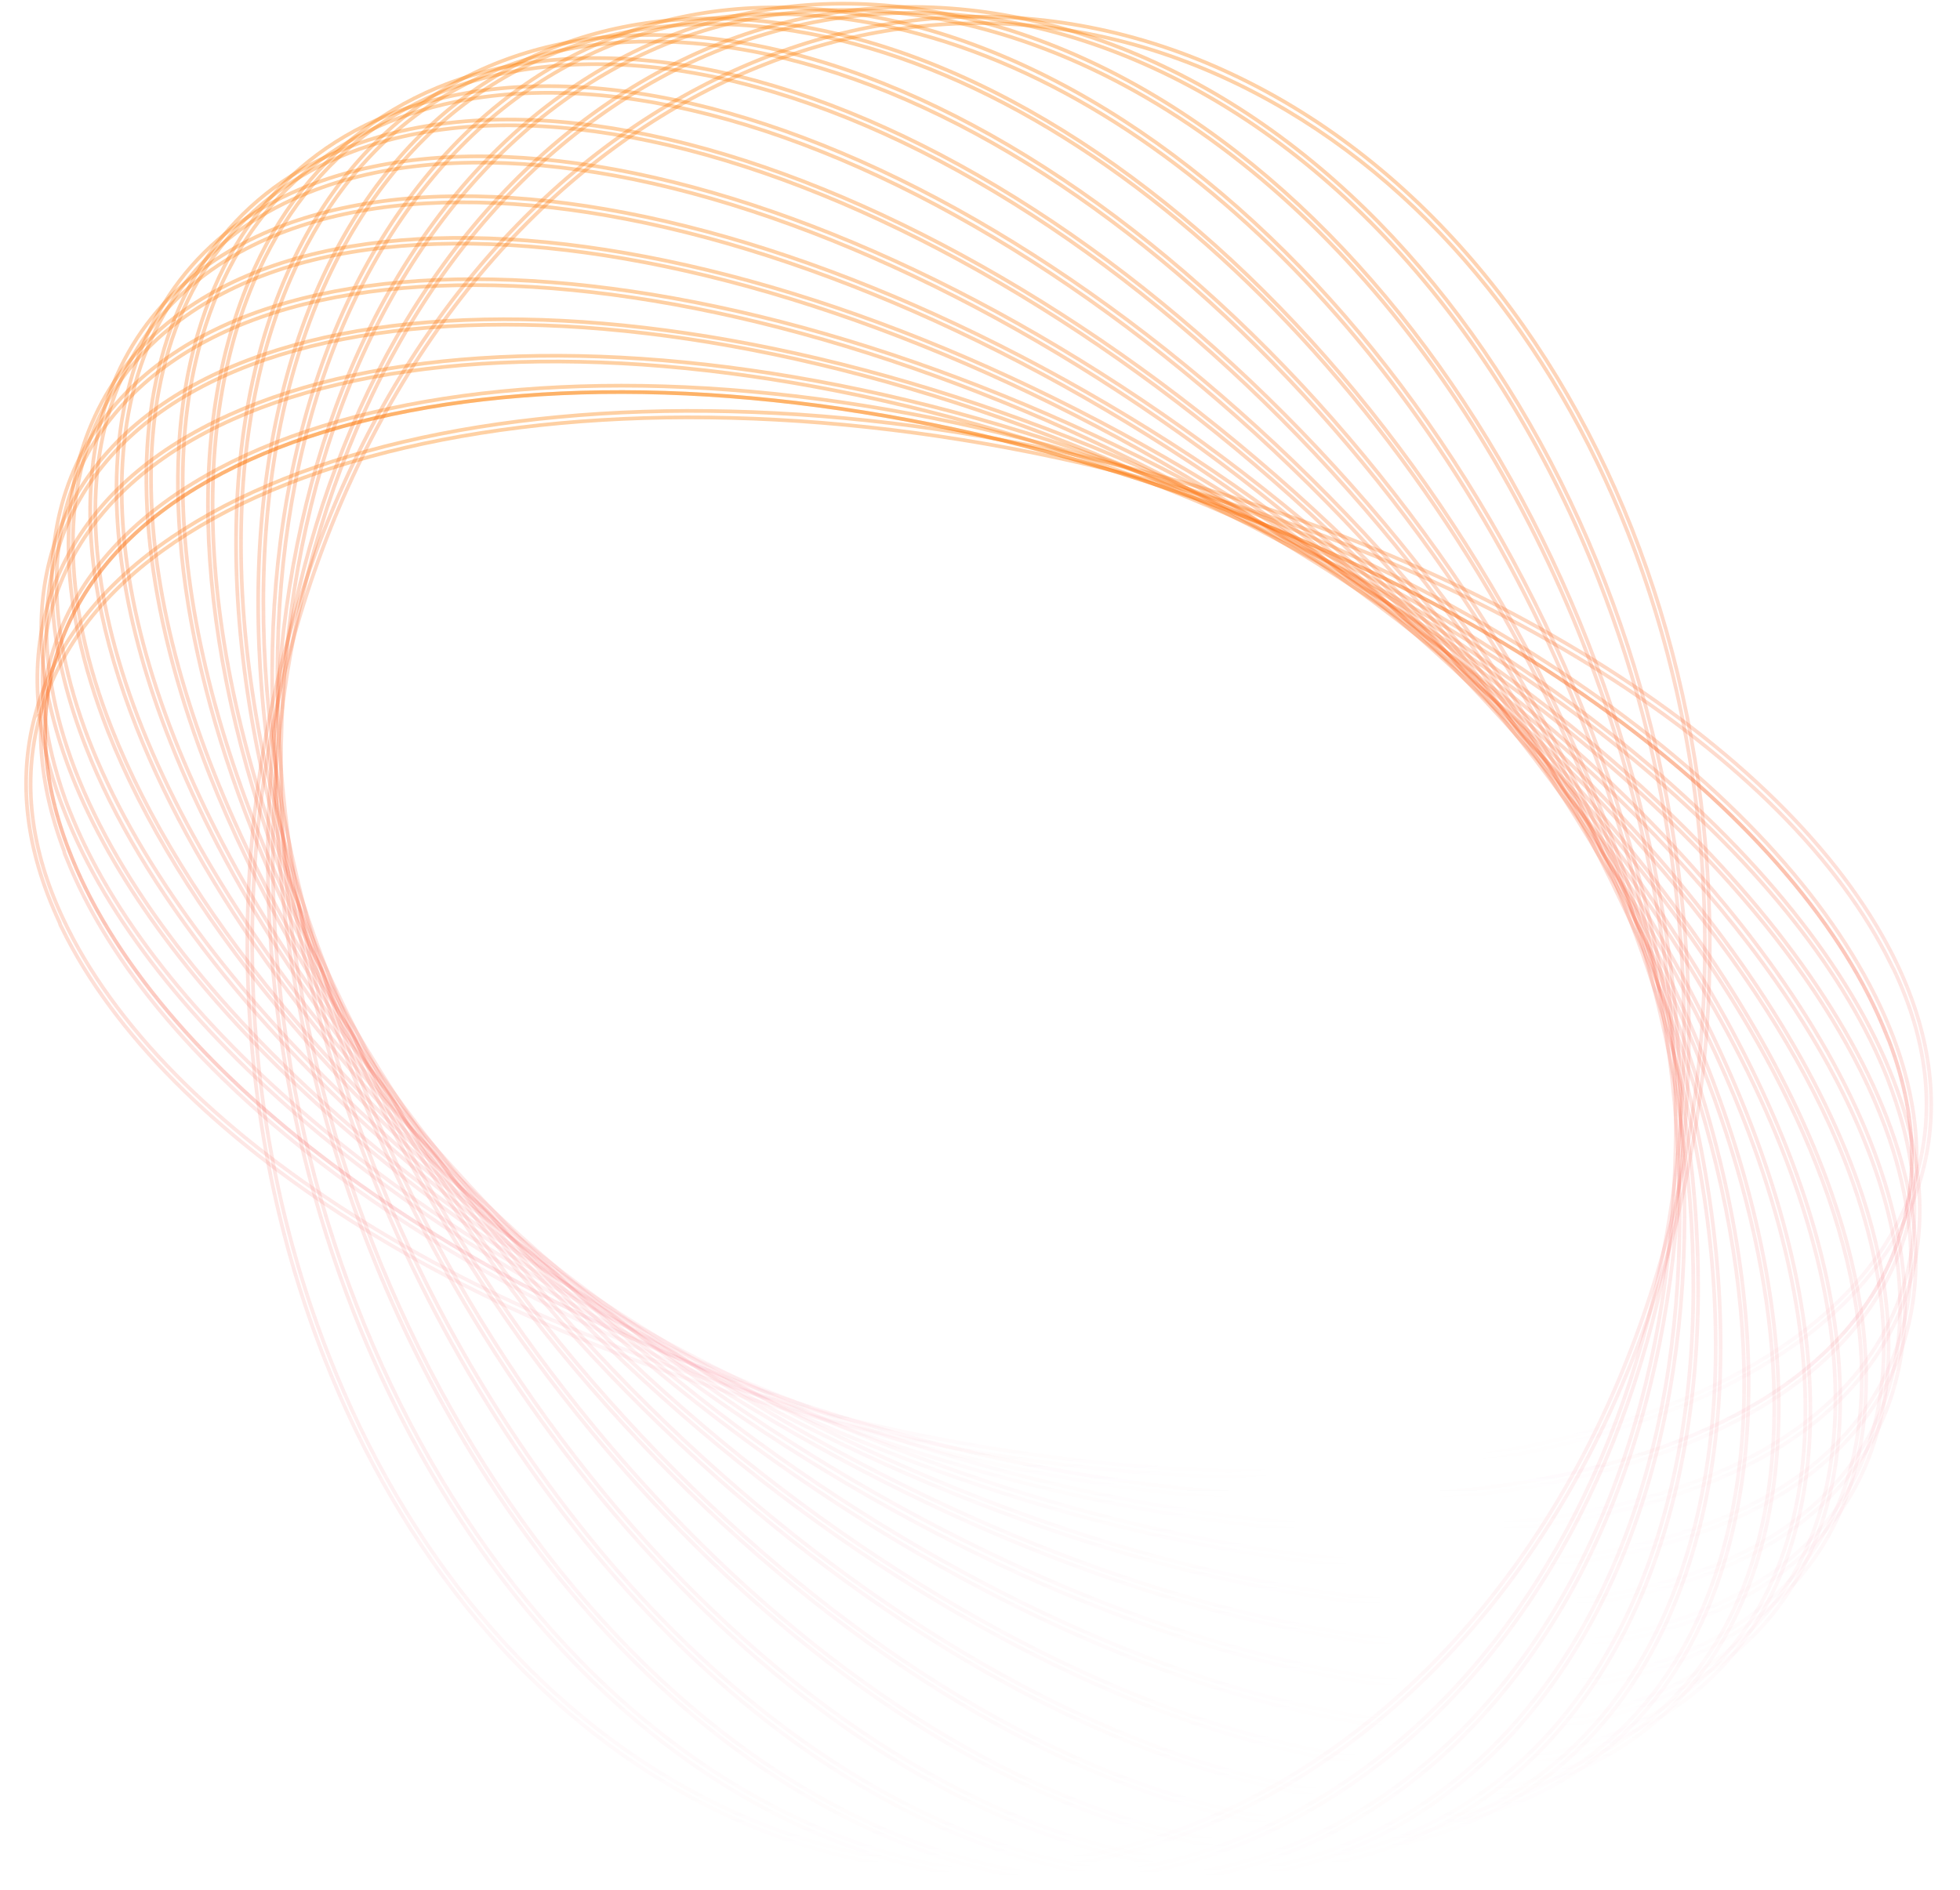 <?xml version="1.0" encoding="UTF-8"?> <svg xmlns="http://www.w3.org/2000/svg" width="531" height="512" viewBox="0 0 531 512" fill="none"> <path d="M17.854 232.08C41.254 291.457 120.354 350.707 220.154 383.187C357.954 428.228 490.354 407.801 515.154 337.639C521.254 320.258 520.554 301.226 512.954 281.053C490.254 221.295 410.654 161.284 310.154 128.423C172.354 83.383 39.954 103.809 15.154 173.971L15.754 174.352L15.154 173.971C8.954 191.353 9.754 210.384 17.354 230.557C17.454 231.192 17.654 231.699 17.854 232.08Z" stroke="url(#paint0_linear_86_435)" stroke-miterlimit="10"></path> <path d="M511.153 280.547C511.353 281.054 511.553 281.562 511.753 281.943C519.253 301.608 519.953 320.132 513.953 337.006C489.353 406.407 357.653 426.453 220.453 381.539C120.253 348.805 40.953 289.301 18.453 229.797C10.953 210.131 10.253 191.608 16.253 174.733C40.853 105.333 172.553 85.287 309.753 130.2C409.053 162.68 487.853 221.55 511.153 280.547Z" stroke="url(#paint1_linear_86_435)" stroke-miterlimit="10"></path> <path d="M511.153 280.547C511.353 281.054 511.553 281.562 511.753 281.943C519.253 301.608 519.953 320.132 513.953 337.006C489.353 406.407 357.653 426.453 220.453 381.539C120.253 348.805 40.953 289.301 18.453 229.797C10.953 210.131 10.253 191.608 16.253 174.733C40.853 105.333 172.553 85.287 309.753 130.2C409.053 162.68 487.853 221.55 511.153 280.547Z" stroke="url(#paint2_linear_86_435)" stroke-miterlimit="10"></path> <path d="M16.757 251.421C44.713 308.794 128.189 361.701 230.217 386.305C371.108 420.47 501.513 389.788 520.771 317.907C525.498 300.103 523.317 281.184 514.168 261.665C486.88 203.857 402.846 150.231 300.091 125.302C159.2 91.136 28.794 121.818 9.537 193.699L10.165 194.032L9.537 193.699C4.71 211.511 6.991 230.422 16.14 249.942C16.289 250.567 16.528 251.057 16.757 251.421Z" stroke="url(#paint3_linear_86_435)" stroke-miterlimit="10"></path> <path d="M512.334 261.3C512.573 261.791 512.812 262.281 513.041 262.645C522.05 281.666 524.192 300.079 519.525 317.37C500.408 388.476 370.67 418.724 230.388 384.638C127.941 359.812 44.246 306.669 17.177 249.099C8.168 230.077 6.026 211.664 10.693 194.374C29.81 123.268 159.548 93.02 299.83 127.105C401.36 151.749 484.507 204.299 512.334 261.3Z" stroke="url(#paint4_linear_86_435)" stroke-miterlimit="10"></path> <path d="M17.653 220.409C40.053 277.376 110.553 337.26 201.953 376.211C338.053 434.066 477.053 427.468 511.953 361.24C520.853 344.492 522.453 325.207 516.753 304.146C500.453 243.627 426.453 177.525 328.253 135.783C192.153 77.929 53.153 84.526 18.253 150.755C9.353 167.502 7.753 186.787 13.453 207.848C14.553 211.908 15.953 216.222 17.653 220.409Z" stroke="url(#paint5_linear_86_435)" stroke-miterlimit="10"></path> <path d="M511.353 292.219C512.953 296.406 514.353 300.593 515.453 304.653C520.953 325.206 519.453 343.984 510.853 360.224C476.353 425.818 337.953 432.162 202.353 374.561C111.253 335.737 41.153 276.106 18.853 219.647C17.153 215.46 15.853 211.273 14.753 207.213C9.253 186.659 10.753 167.882 19.353 151.642C53.853 86.048 192.253 79.704 327.853 137.305C418.853 176.129 489.053 235.76 511.353 292.219Z" stroke="url(#paint6_linear_86_435)" stroke-miterlimit="10"></path> <path d="M19.453 210.131C40.953 264.561 102.553 324.065 184.153 367.456C316.753 437.871 460.853 445.23 505.553 383.95C517.353 367.71 521.453 348.171 517.653 325.841C507.353 265.576 439.953 194.399 346.053 144.537C213.453 74.122 69.353 66.763 24.653 128.044C12.853 144.284 8.753 163.822 12.553 186.152C13.953 194.018 16.253 202.012 19.453 210.131Z" stroke="url(#paint7_linear_86_435)" stroke-miterlimit="10"></path> <path d="M509.553 302.369C512.753 310.362 515.053 318.355 516.353 326.095C520.053 347.917 516.153 366.948 504.653 382.808C460.353 443.581 316.853 436.095 184.753 365.933C91.252 316.325 24.152 245.656 13.953 185.771C10.252 163.949 14.152 144.918 25.652 129.058L25.152 128.551L25.652 129.058C69.953 68.285 213.453 75.771 345.553 145.933C426.853 189.197 488.253 248.447 509.553 302.369Z" stroke="url(#paint8_linear_86_435)" stroke-miterlimit="10"></path> <path d="M23.354 202.646C30.753 221.551 42.554 241.216 58.254 261.136C85.254 295.392 122.854 328.506 166.954 357.053C294.254 439.268 441.754 460.963 495.854 405.519C511.054 389.913 517.654 369.994 515.754 346.015C513.354 317.087 498.154 284.1 471.854 250.732C444.854 216.476 407.254 183.361 363.154 154.815C235.854 72.6 88.254 50.904 34.254 106.349C19.054 121.954 12.454 141.873 14.354 165.853C15.254 177.525 18.354 189.959 23.354 202.646Z" stroke="url(#paint9_linear_86_435)" stroke-miterlimit="10"></path> <path d="M505.653 310.489C510.553 322.796 513.553 334.849 514.453 346.268C516.353 369.613 509.853 389.152 495.053 404.25C441.353 459.44 294.453 437.618 167.553 355.657C80.153 299.071 20.552 224.595 15.652 165.725C13.752 142.38 20.253 122.842 35.053 107.744C88.752 52.553 235.653 74.376 362.553 156.337C433.053 201.885 485.453 259.105 505.653 310.489Z" stroke="url(#paint10_linear_86_435)" stroke-miterlimit="10"></path> <path d="M29.253 198.205C48.253 246.29 91.253 299.07 150.753 345.252C271.053 438.505 420.253 474.665 483.253 425.691C501.853 411.227 511.653 390.166 511.653 364.791C511.653 305.921 460.953 230.05 379.453 166.74C259.153 73.487 109.953 37.328 46.953 86.301L47.253 87.062L46.953 86.301C28.353 100.765 18.553 121.826 18.553 147.201C18.453 163.06 22.253 180.315 29.253 198.205Z" stroke="url(#paint11_linear_86_435)" stroke-miterlimit="10"></path> <path d="M499.754 314.422C506.654 332.058 510.354 349.059 510.354 364.792C510.354 389.913 501.054 409.959 482.554 424.296C419.854 473.016 271.354 436.856 151.354 343.857C92.054 297.929 49.254 245.276 30.354 197.571C23.354 179.935 19.754 162.934 19.754 147.202C19.754 122.08 29.054 102.034 47.554 87.697C110.254 38.977 258.754 75.137 378.754 168.136C438.054 214.064 480.854 266.717 499.754 314.422Z" stroke="url(#paint12_linear_86_435)" stroke-miterlimit="10"></path> <path d="M36.953 197.064C54.153 240.709 88.453 288.414 135.453 331.932C247.053 435.462 396.053 485.704 467.453 444.089C490.053 430.894 503.153 409.452 505.253 381.92C509.753 324.827 467.353 247.433 394.553 179.936C282.953 76.406 133.953 26.164 62.553 67.779C39.953 80.974 26.853 102.416 24.753 129.947C23.153 150.247 27.453 172.958 36.953 197.064Z" stroke="url(#paint13_linear_86_435)" stroke-miterlimit="10"></path> <path d="M492.053 315.563C501.453 339.289 505.653 361.746 504.053 381.792C501.953 408.689 489.053 429.624 466.953 442.565C395.853 483.926 247.553 433.684 136.253 330.535C63.853 263.418 21.653 186.659 26.153 130.073C28.253 103.175 41.153 82.241 63.253 69.3C134.353 27.939 282.653 78.181 393.953 181.33C440.753 224.721 474.953 272.172 492.053 315.563Z" stroke="url(#paint14_linear_86_435)" stroke-miterlimit="10"></path> <path d="M46.153 200.997C60.953 238.552 86.653 278.644 121.553 317.341C222.953 429.879 369.753 494.204 448.853 460.582C475.753 449.164 492.453 427.341 497.153 397.652C505.953 341.828 472.853 265.83 408.653 194.526C307.253 81.988 160.453 17.663 81.253 51.285C54.353 62.703 37.653 84.526 32.953 114.215C28.953 139.716 33.653 169.532 46.153 200.997Z" stroke="url(#paint15_linear_86_435)" stroke-miterlimit="10"></path> <path d="M482.854 311.631C495.154 342.842 499.854 372.15 495.854 397.271C491.254 426.452 474.854 447.767 448.454 458.932C369.754 492.427 223.454 428.228 122.454 316.071C58.553 245.148 25.654 169.785 34.353 114.594C38.953 85.413 55.353 64.098 81.754 52.933C160.454 19.438 306.754 83.637 407.754 195.794C442.554 234.364 468.154 274.33 482.854 311.631Z" stroke="url(#paint16_linear_86_435)" stroke-miterlimit="10"></path> <path d="M56.753 209.878C68.553 239.693 86.153 270.904 109.053 301.735C198.653 422.139 341.453 499.913 427.453 474.919C458.853 465.784 479.453 443.961 487.153 411.862C499.953 358.448 475.253 282.957 421.053 210.258C331.453 89.727 188.653 12.08 102.653 37.074C71.253 46.209 50.653 68.032 42.953 100.131C35.553 130.962 40.753 169.151 56.753 209.878Z" stroke="url(#paint17_linear_86_435)" stroke-miterlimit="10"></path> <path d="M472.153 302.75C488.053 343.096 493.153 380.905 485.853 411.355C478.353 442.82 457.953 464.262 427.053 473.27C341.453 498.137 199.253 420.617 109.953 300.593C56.153 228.275 31.553 153.419 44.153 100.512C51.653 69.047 72.053 47.605 102.953 38.597C188.553 13.73 330.753 91.25 420.053 211.274C442.953 241.977 460.453 273.062 472.153 302.75Z" stroke="url(#paint18_linear_86_435)" stroke-miterlimit="10"></path> <path d="M68.254 224.85C76.054 244.642 86.154 264.942 98.254 285.242C174.654 412.117 311.554 502.578 403.454 486.719C439.454 480.502 464.354 459.06 475.554 424.55C492.154 373.674 475.754 299.706 431.754 226.753C355.454 99.751 218.554 9.29 126.654 25.149C90.654 31.366 65.754 52.808 54.554 87.318C42.554 124.111 47.754 172.958 68.254 224.85Z" stroke="url(#paint19_linear_86_435)" stroke-miterlimit="10"></path> <path d="M460.753 287.906C481.053 339.29 486.253 387.629 474.453 424.042C463.453 457.918 438.853 478.979 403.353 485.196C311.853 500.928 175.553 410.847 99.353 284.226C55.653 211.654 39.353 138.32 55.753 88.078C66.753 54.203 91.353 33.141 126.853 26.924C218.353 11.192 354.653 101.273 430.853 227.894C442.953 247.94 452.953 268.113 460.753 287.906Z" stroke="url(#paint20_linear_86_435)" stroke-miterlimit="10"></path> <path d="M78.953 243.753C82.053 251.746 85.553 259.739 89.353 267.859C151.353 399.936 280.453 502.323 377.253 495.98C417.053 493.442 447.453 472.127 462.553 436.095C483.053 387.375 475.153 317.467 440.753 244.134C378.853 112.057 249.653 9.669 152.853 16.013C113.053 18.55 82.653 39.865 67.553 75.898C49.253 119.162 53.553 179.301 78.953 243.753Z" stroke="url(#paint21_linear_86_435)" stroke-miterlimit="10"></path> <path d="M450.054 269.001C475.254 332.946 479.554 392.45 461.454 435.334C446.254 471.239 417.154 491.666 377.154 494.33C280.754 500.674 152.154 398.667 90.454 266.971C56.254 194.145 48.354 124.745 68.654 76.659C83.854 40.754 112.954 20.327 152.854 17.662C249.254 11.319 377.854 113.326 439.554 245.022C443.454 253.015 446.854 261.008 450.054 269.001Z" stroke="url(#paint22_linear_86_435)" stroke-miterlimit="10"></path> <path d="M88.954 267.606C139.254 395.242 252.854 498.898 348.954 502.324C392.854 503.846 428.054 484.054 448.054 446.499C472.354 400.951 472.154 333.707 447.654 261.896C401.254 126.394 281.754 13.095 181.154 9.543C137.254 8.02 102.054 27.813 82.054 65.368C57.754 110.915 57.954 178.159 82.454 249.97C84.454 255.806 86.654 261.769 88.954 267.606Z" stroke="url(#paint23_linear_86_435)" stroke-miterlimit="10"></path> <path d="M439.953 245.021C442.253 250.857 444.453 256.694 446.453 262.657C470.753 333.833 470.953 400.569 446.953 445.61C427.253 482.657 392.453 502.196 349.053 500.674C253.353 497.375 140.253 394.099 90.153 266.97C87.853 261.134 85.653 255.298 83.653 249.335C59.352 178.158 59.153 111.422 83.153 66.382C102.853 29.334 137.653 9.796 181.053 11.318C276.853 14.617 389.853 117.893 439.953 245.021Z" stroke="url(#paint24_linear_86_435)" stroke-miterlimit="10"></path> <path d="M96.254 292.726C140.154 403.995 231.354 494.33 319.054 505.875C366.354 512.092 406.454 494.457 431.854 456.267C460.054 414.018 467.554 349.947 452.354 280.292C422.454 142.76 314.154 19.692 210.954 6.243C163.654 0.026 123.554 17.662 98.154 55.851C69.954 98.1 62.454 162.172 77.654 231.826C82.154 252.507 88.454 272.934 96.254 292.726Z" stroke="url(#paint25_linear_86_435)" stroke-miterlimit="10"></path> <path d="M432.654 219.901C440.454 239.567 446.654 259.994 451.154 280.674C466.154 349.694 458.754 413.258 430.854 455.127C405.654 492.936 365.954 510.317 319.154 504.1C216.454 490.652 108.654 368.218 78.954 231.193C63.954 162.173 71.354 98.609 99.254 56.74C124.454 18.932 164.154 1.55 210.954 7.767C298.154 19.312 388.954 109.267 432.654 219.901Z" stroke="url(#paint26_linear_86_435)" stroke-miterlimit="10"></path> <path d="M100.154 316.834C137.554 411.736 210.054 488.495 287.754 506.13C337.454 517.422 382.254 502.832 413.754 465.15C446.554 425.946 461.254 366.822 454.954 298.564C442.354 160.778 346.954 29.336 242.354 5.737C192.654 -5.555 147.854 9.036 116.354 46.717C83.554 85.922 68.854 145.045 75.154 213.304C78.454 248.829 87.154 283.973 100.154 316.834Z" stroke="url(#paint27_linear_86_435)" stroke-miterlimit="10"></path> <path d="M428.752 195.793C441.652 228.527 450.352 263.418 453.652 298.816C459.852 366.567 445.352 425.183 412.852 464.006C381.652 501.308 337.352 515.644 288.052 504.479C210.852 487.098 138.652 410.465 101.452 316.198C88.552 283.464 79.852 248.573 76.552 213.175C70.352 145.424 84.852 86.808 117.352 47.984C148.552 10.683 192.852 -3.653 242.152 7.512C319.352 24.893 391.552 101.399 428.752 195.793Z" stroke="url(#paint28_linear_86_435)" stroke-miterlimit="10"></path> <path d="M100.153 338.402C131.353 417.571 188.553 481.77 255.453 503.339C306.353 519.705 355.153 509.175 392.953 473.777C430.453 438.506 452.553 382.808 455.053 316.833C460.253 180.443 379.353 42.276 274.653 8.527C223.753 -7.839 174.953 2.691 137.153 38.089C99.653 73.36 77.553 129.058 74.953 195.033C73.153 244.261 82.453 293.742 100.153 338.402Z" stroke="url(#paint29_linear_86_435)" stroke-miterlimit="10"></path> <path d="M428.854 174.226C446.354 218.632 455.654 267.859 453.754 316.833C451.254 382.3 429.354 437.491 392.154 472.508C354.754 507.652 306.254 518.056 255.754 501.816C151.654 468.194 71.154 330.789 76.354 195.16C78.854 129.693 100.754 74.502 137.954 39.485C175.354 4.341 223.854 -6.063 274.354 10.177C340.954 31.619 397.854 95.437 428.854 174.226Z" stroke="url(#paint30_linear_86_435)" stroke-miterlimit="10"></path> <path d="M95.954 355.911C121.554 420.744 166.354 473.777 222.454 497.249C273.154 518.564 325.054 512.981 368.854 481.517C411.754 450.686 441.554 398.541 452.754 334.723C476.254 201.631 411.154 58.009 307.654 14.618C256.954 -6.697 204.954 -1.115 161.254 30.35C118.354 61.181 88.554 113.326 77.354 177.144C66.554 238.044 74.454 301.228 95.954 355.911Z" stroke="url(#paint31_linear_86_435)" stroke-miterlimit="10"></path> <path d="M432.954 156.716C454.354 211.145 462.154 273.822 451.554 334.341C440.354 397.778 410.854 449.543 368.254 480.12C324.854 511.331 273.254 516.913 222.954 495.725C120.054 452.461 55.354 309.727 78.654 177.524C89.854 114.086 119.354 62.322 161.954 31.745C205.354 0.534 256.954 -5.049 307.254 16.139C362.954 39.611 407.554 92.264 432.954 156.716Z" stroke="url(#paint32_linear_86_435)" stroke-miterlimit="10"></path> <path d="M88.054 368.471C108.654 420.744 143.554 464.135 189.354 488.114C290.254 541.148 406.354 479.994 448.154 351.978C489.954 223.961 441.754 76.66 340.854 23.626C239.954 -29.407 123.854 31.746 82.054 159.763C59.254 229.797 63.254 305.542 88.054 368.471Z" stroke="url(#paint33_linear_86_435)" stroke-miterlimit="10"></path> <path d="M440.953 144.157C465.653 206.706 469.553 281.943 446.953 351.343C405.453 478.598 290.153 539.244 189.853 486.591C144.353 462.739 109.653 419.602 89.253 367.71C64.553 305.161 60.653 229.924 83.253 160.524C124.753 33.268 240.053 -27.378 340.253 25.275C385.753 49.128 420.453 92.265 440.953 144.157Z" stroke="url(#paint34_linear_86_435)" stroke-miterlimit="10"></path> <defs> <linearGradient id="paint0_linear_86_435" x1="265.133" y1="104.499" x2="265.133" y2="407.111" gradientUnits="userSpaceOnUse"> <stop stop-color="#FE7E00" stop-opacity="0.36"></stop> <stop offset="1" stop-color="#F22E60" stop-opacity="0"></stop> </linearGradient> <linearGradient id="paint1_linear_86_435" x1="265.103" y1="106.222" x2="265.103" y2="405.518" gradientUnits="userSpaceOnUse"> <stop stop-color="#FE7E00" stop-opacity="0.36"></stop> <stop offset="1" stop-color="#F22E60" stop-opacity="0"></stop> </linearGradient> <linearGradient id="paint2_linear_86_435" x1="265.103" y1="106.222" x2="265.103" y2="405.518" gradientUnits="userSpaceOnUse"> <stop stop-color="#FE7E00" stop-opacity="0.36"></stop> <stop offset="1" stop-color="#F22E60" stop-opacity="0"></stop> </linearGradient> <linearGradient id="paint3_linear_86_435" x1="253.343" y1="104.959" x2="276.924" y2="406.651" gradientUnits="userSpaceOnUse"> <stop stop-color="#FE7E00" stop-opacity="0.36"></stop> <stop offset="1" stop-color="#F22E60" stop-opacity="0"></stop> </linearGradient> <linearGradient id="paint4_linear_86_435" x1="253.448" y1="106.679" x2="276.77" y2="405.065" gradientUnits="userSpaceOnUse"> <stop stop-color="#FE7E00" stop-opacity="0.36"></stop> <stop offset="1" stop-color="#F22E60" stop-opacity="0"></stop> </linearGradient> <linearGradient id="paint5_linear_86_435" x1="265.103" y1="96.387" x2="265.103" y2="415.608" gradientUnits="userSpaceOnUse"> <stop stop-color="#FE7E00" stop-opacity="0.36"></stop> <stop offset="1" stop-color="#F22E60" stop-opacity="0"></stop> </linearGradient> <linearGradient id="paint6_linear_86_435" x1="265.103" y1="97.95" x2="265.103" y2="413.916" gradientUnits="userSpaceOnUse"> <stop stop-color="#FE7E00" stop-opacity="0.36"></stop> <stop offset="1" stop-color="#F22E60" stop-opacity="0"></stop> </linearGradient> <linearGradient id="paint7_linear_86_435" x1="265.103" y1="86.5" x2="265.103" y2="425.493" gradientUnits="userSpaceOnUse"> <stop stop-color="#FE7E00" stop-opacity="0.36"></stop> <stop offset="1" stop-color="#F22E60" stop-opacity="0"></stop> </linearGradient> <linearGradient id="paint8_linear_86_435" x1="265.153" y1="87.971" x2="265.153" y2="423.895" gradientUnits="userSpaceOnUse"> <stop stop-color="#FE7E00" stop-opacity="0.36"></stop> <stop offset="1" stop-color="#F22E60" stop-opacity="0"></stop> </linearGradient> <linearGradient id="paint9_linear_86_435" x1="265.054" y1="75.641" x2="265.054" y2="436.227" gradientUnits="userSpaceOnUse"> <stop stop-color="#FE7E00" stop-opacity="0.36"></stop> <stop offset="1" stop-color="#F22E60" stop-opacity="0"></stop> </linearGradient> <linearGradient id="paint10_linear_86_435" x1="265.053" y1="77.254" x2="265.053" y2="434.739" gradientUnits="userSpaceOnUse"> <stop stop-color="#FE7E00" stop-opacity="0.36"></stop> <stop offset="1" stop-color="#F22E60" stop-opacity="0"></stop> </linearGradient> <linearGradient id="paint11_linear_86_435" x1="265.102" y1="64.452" x2="265.102" y2="447.54" gradientUnits="userSpaceOnUse"> <stop stop-color="#FE7E00" stop-opacity="0.36"></stop> <stop offset="1" stop-color="#F22E60" stop-opacity="0"></stop> </linearGradient> <linearGradient id="paint12_linear_86_435" x1="265.054" y1="66.009" x2="265.054" y2="445.984" gradientUnits="userSpaceOnUse"> <stop stop-color="#FE7E00" stop-opacity="0.36"></stop> <stop offset="1" stop-color="#F22E60" stop-opacity="0"></stop> </linearGradient> <linearGradient id="paint13_linear_86_435" x1="265.002" y1="53.155" x2="265.002" y2="458.713" gradientUnits="userSpaceOnUse"> <stop stop-color="#FE7E00" stop-opacity="0.36"></stop> <stop offset="1" stop-color="#F22E60" stop-opacity="0"></stop> </linearGradient> <linearGradient id="paint14_linear_86_435" x1="265.106" y1="54.812" x2="265.106" y2="457.052" gradientUnits="userSpaceOnUse"> <stop stop-color="#FE7E00" stop-opacity="0.36"></stop> <stop offset="1" stop-color="#F22E60" stop-opacity="0"></stop> </linearGradient> <linearGradient id="paint15_linear_86_435" x1="265.057" y1="42.359" x2="265.057" y2="469.508" gradientUnits="userSpaceOnUse"> <stop stop-color="#FE7E00" stop-opacity="0.36"></stop> <stop offset="1" stop-color="#F22E60" stop-opacity="0"></stop> </linearGradient> <linearGradient id="paint16_linear_86_435" x1="265.112" y1="44.052" x2="265.112" y2="467.814" gradientUnits="userSpaceOnUse"> <stop stop-color="#FE7E00" stop-opacity="0.36"></stop> <stop offset="1" stop-color="#F22E60" stop-opacity="0"></stop> </linearGradient> <linearGradient id="paint17_linear_86_435" x1="265.059" y1="32.395" x2="265.059" y2="479.592" gradientUnits="userSpaceOnUse"> <stop stop-color="#FE7E00" stop-opacity="0.36"></stop> <stop offset="1" stop-color="#F22E60" stop-opacity="0"></stop> </linearGradient> <linearGradient id="paint18_linear_86_435" x1="265.015" y1="33.954" x2="265.015" y2="477.913" gradientUnits="userSpaceOnUse"> <stop stop-color="#FE7E00" stop-opacity="0.36"></stop> <stop offset="1" stop-color="#F22E60" stop-opacity="0"></stop> </linearGradient> <linearGradient id="paint19_linear_86_435" x1="265.048" y1="23.345" x2="265.048" y2="488.523" gradientUnits="userSpaceOnUse"> <stop stop-color="#FE7E00" stop-opacity="0.36"></stop> <stop offset="1" stop-color="#F22E60" stop-opacity="0"></stop> </linearGradient> <linearGradient id="paint20_linear_86_435" x1="265.088" y1="25.141" x2="265.088" y2="486.98" gradientUnits="userSpaceOnUse"> <stop stop-color="#FE7E00" stop-opacity="0.36"></stop> <stop offset="1" stop-color="#F22E60" stop-opacity="0"></stop> </linearGradient> <linearGradient id="paint21_linear_86_435" x1="265.04" y1="15.733" x2="265.04" y2="496.259" gradientUnits="userSpaceOnUse"> <stop stop-color="#FE7E00" stop-opacity="0.36"></stop> <stop offset="1" stop-color="#F22E60" stop-opacity="0"></stop> </linearGradient> <linearGradient id="paint22_linear_86_435" x1="265.064" y1="17.382" x2="265.064" y2="494.611" gradientUnits="userSpaceOnUse"> <stop stop-color="#FE7E00" stop-opacity="0.36"></stop> <stop offset="1" stop-color="#F22E60" stop-opacity="0"></stop> </linearGradient> <linearGradient id="paint23_linear_86_435" x1="265.054" y1="9.461" x2="265.054" y2="502.405" gradientUnits="userSpaceOnUse"> <stop stop-color="#FE7E00" stop-opacity="0.36"></stop> <stop offset="1" stop-color="#F22E60" stop-opacity="0"></stop> </linearGradient> <linearGradient id="paint24_linear_86_435" x1="265.053" y1="11.235" x2="265.053" y2="500.756" gradientUnits="userSpaceOnUse"> <stop stop-color="#FE7E00" stop-opacity="0.36"></stop> <stop offset="1" stop-color="#F22E60" stop-opacity="0"></stop> </linearGradient> <linearGradient id="paint25_linear_86_435" x1="265.004" y1="5.021" x2="265.004" y2="507.098" gradientUnits="userSpaceOnUse"> <stop stop-color="#FE7E00" stop-opacity="0.36"></stop> <stop offset="1" stop-color="#F22E60" stop-opacity="0"></stop> </linearGradient> <linearGradient id="paint26_linear_86_435" x1="265.054" y1="6.531" x2="265.054" y2="505.336" gradientUnits="userSpaceOnUse"> <stop stop-color="#FE7E00" stop-opacity="0.36"></stop> <stop offset="1" stop-color="#F22E60" stop-opacity="0"></stop> </linearGradient> <linearGradient id="paint27_linear_86_435" x1="265.054" y1="2.013" x2="265.054" y2="509.855" gradientUnits="userSpaceOnUse"> <stop stop-color="#FE7E00" stop-opacity="0.36"></stop> <stop offset="1" stop-color="#F22E60" stop-opacity="0"></stop> </linearGradient> <linearGradient id="paint28_linear_86_435" x1="265.102" y1="3.818" x2="265.102" y2="508.173" gradientUnits="userSpaceOnUse"> <stop stop-color="#FE7E00" stop-opacity="0.36"></stop> <stop offset="1" stop-color="#F22E60" stop-opacity="0"></stop> </linearGradient> <linearGradient id="paint29_linear_86_435" x1="265.011" y1="1" x2="265.011" y2="510.866" gradientUnits="userSpaceOnUse"> <stop stop-color="#FE7E00" stop-opacity="0.36"></stop> <stop offset="1" stop-color="#F22E60" stop-opacity="0"></stop> </linearGradient> <linearGradient id="paint30_linear_86_435" x1="265.056" y1="2.698" x2="265.056" y2="509.295" gradientUnits="userSpaceOnUse"> <stop stop-color="#FE7E00" stop-opacity="0.36"></stop> <stop offset="1" stop-color="#F22E60" stop-opacity="0"></stop> </linearGradient> <linearGradient id="paint31_linear_86_435" x1="265.049" y1="1.886" x2="265.049" y2="509.981" gradientUnits="userSpaceOnUse"> <stop stop-color="#FE7E00" stop-opacity="0.36"></stop> <stop offset="1" stop-color="#F22E60" stop-opacity="0"></stop> </linearGradient> <linearGradient id="paint32_linear_86_435" x1="265.08" y1="3.49" x2="265.08" y2="508.374" gradientUnits="userSpaceOnUse"> <stop stop-color="#FE7E00" stop-opacity="0.36"></stop> <stop offset="1" stop-color="#F22E60" stop-opacity="0"></stop> </linearGradient> <linearGradient id="paint33_linear_86_435" x1="265.113" y1="4.513" x2="265.113" y2="507.228" gradientUnits="userSpaceOnUse"> <stop stop-color="#FE7E00" stop-opacity="0.36"></stop> <stop offset="1" stop-color="#F22E60" stop-opacity="0"></stop> </linearGradient> <linearGradient id="paint34_linear_86_435" x1="265.103" y1="6.291" x2="265.103" y2="505.576" gradientUnits="userSpaceOnUse"> <stop stop-color="#FE7E00" stop-opacity="0.36"></stop> <stop offset="1" stop-color="#F22E60" stop-opacity="0"></stop> </linearGradient> </defs> </svg> 